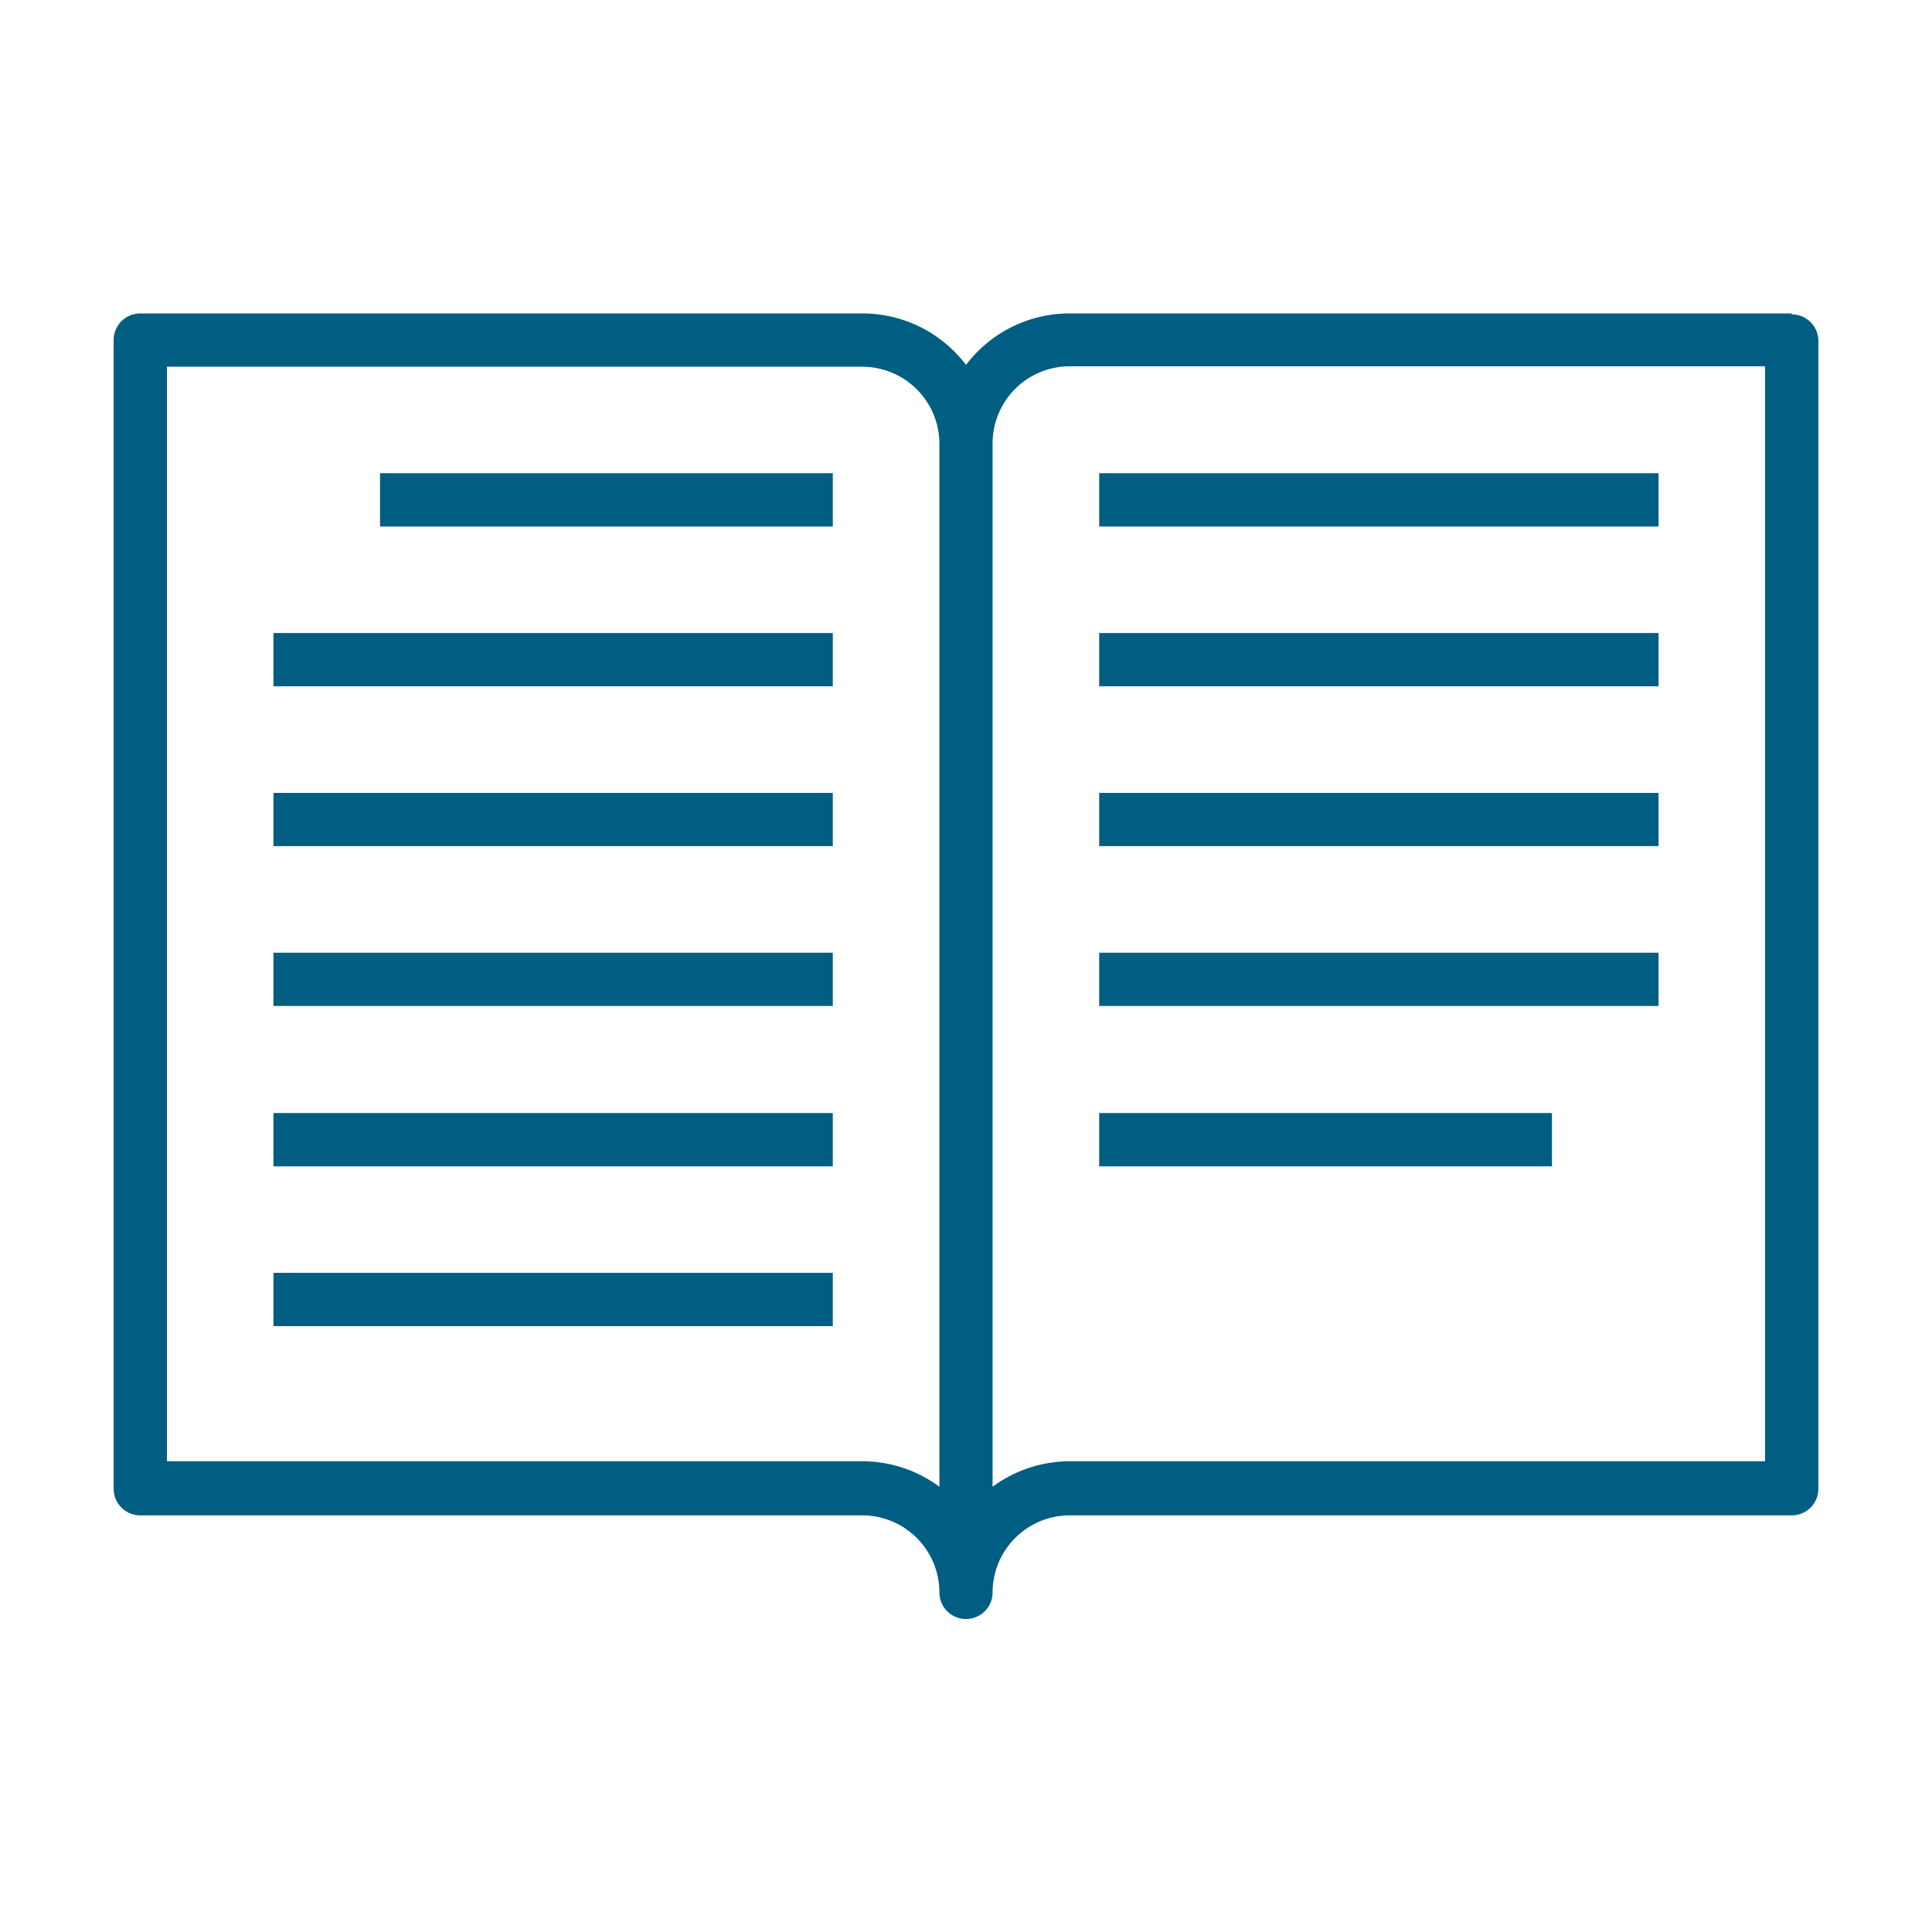 <svg xmlns="http://www.w3.org/2000/svg" viewBox="0 0 170 170"><defs><style>.a{fill:#005e83;}</style></defs><path class="a" d="M157.66,27.58H94.12A11.42,11.42,0,0,0,85,32.11a11.42,11.42,0,0,0-9.12-4.53H12.34A2.34,2.34,0,0,0,10,29.92V131a2.34,2.34,0,0,0,2.34,2.34H75.88a6.79,6.79,0,0,1,6.78,6.78,2.34,2.34,0,1,0,4.68,0,6.79,6.79,0,0,1,6.78-6.78h63.54A2.34,2.34,0,0,0,160,131v-101a2.34,2.34,0,0,0-2.34-2.34M87.34,130.86V39a6.79,6.79,0,0,1,6.78-6.77h61.19v96.35H94.12a11.44,11.44,0,0,0-6.78,2.24m-72.65-2.24V32.27H75.88A6.79,6.79,0,0,1,82.66,39v91.82a11.41,11.41,0,0,0-6.78-2.24ZM73.28,112H24.06v4.69H73.28Zm0-14.06H24.06v4.69H73.28Zm63.28,0H96.72v4.69h39.84ZM73.28,83.83H24.06v4.69H73.28Zm72.66,0H96.72v4.69h49.22ZM73.28,69.77H24.06v4.68H73.28Zm72.66,0H96.72v4.68h49.22ZM73.28,55.7H24.06v4.69H73.28Zm72.66,0H96.72v4.69h49.22ZM73.28,41.64H33.44v4.69H73.28Zm72.66,0H96.72v4.69h49.22Z"/></svg>